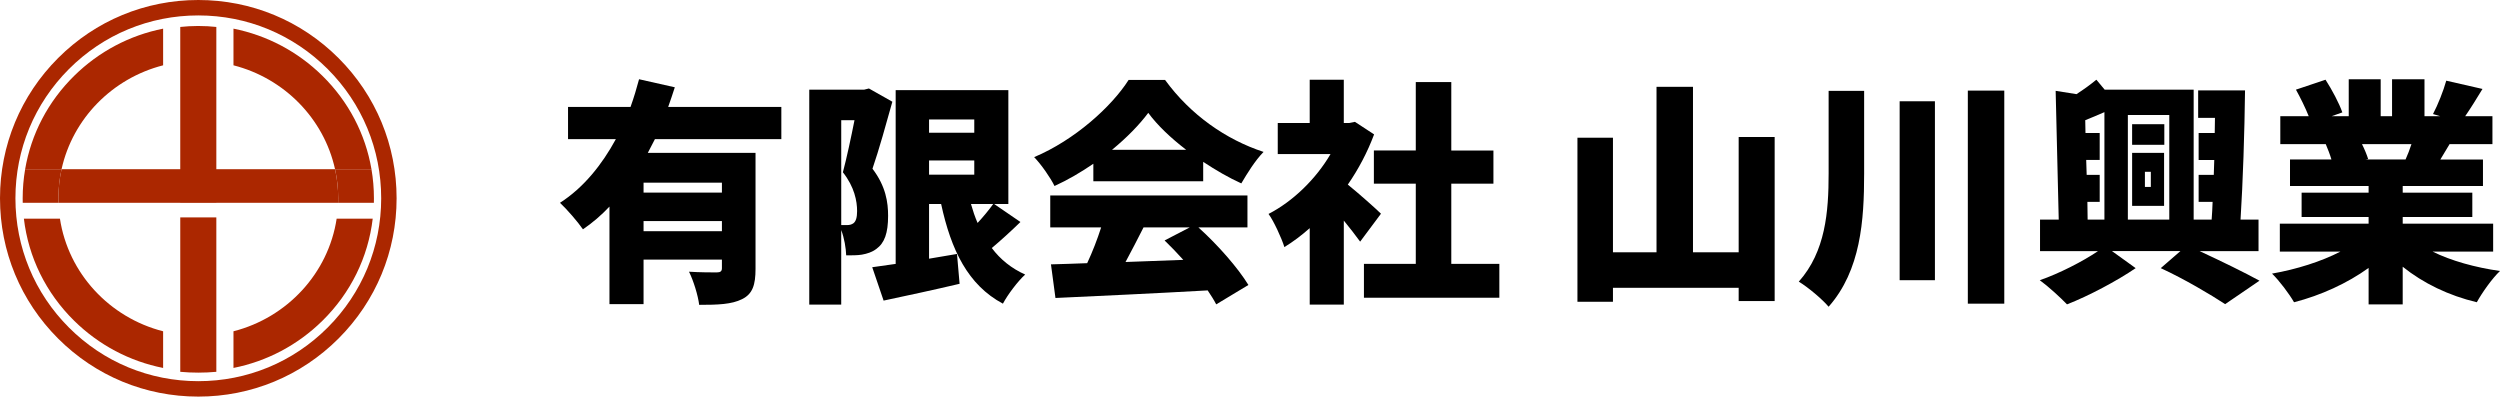 <?xml version="1.0" encoding="UTF-8"?><svg xmlns="http://www.w3.org/2000/svg" width="315.181" height="50" viewBox="0 0 315.181 50"><defs><style>.d{fill:#ab2700;}</style></defs><g id="a"/><g id="b"><g id="c"><g><path class="d" d="M25,50c-6.678,0-12.956-2.6-17.678-7.322C2.6,37.956,0,31.678,0,25S2.6,12.044,7.322,7.322C12.044,2.6,18.322,0,25,0s12.956,2.6,17.678,7.322c4.722,4.722,7.322,11,7.322,17.678s-2.6,12.956-7.322,17.678c-4.722,4.722-11,7.322-17.678,7.322ZM25,1.945c-6.158,0-11.948,2.398-16.303,6.753C4.343,13.052,1.945,18.842,1.945,25s2.398,11.948,6.753,16.302c4.355,4.355,10.144,6.753,16.303,6.753s11.948-2.398,16.303-6.753c4.355-4.355,6.753-10.144,6.753-16.302s-2.398-11.948-6.753-16.302C36.948,4.343,31.158,1.945,25,1.945Z"/><path class="d" d="M27.274,25.512h-4.549V3.398c.677-.073,1.43-.122,2.249-.123,.839-.001,1.61,.048,2.3,.123V25.512Z"/><path class="d" d="M22.726,27.405v19.471c.751,.069,1.51,.104,2.274,.104s1.523-.035,2.274-.104V27.405h-4.549Z"/><g><path class="d" d="M42.239,21.329H7.761c-.261,1.184-.399,2.412-.399,3.671,0,.189,.004,.377,.01,.565H42.627c.006-.188,.01-.376,.01-.565,0-1.259-.138-2.488-.399-3.671Z"/><path class="d" d="M40.643,9.555c-3.114-3.064-6.991-5.102-11.208-5.943v4.622c6.398,1.633,11.396,6.715,12.804,13.095h4.591c-.758-4.44-2.889-8.528-6.187-11.774Z"/><path class="d" d="M46.83,21.329h-4.591c.261,1.184,.399,2.412,.399,3.671,0,.189-.004,.377-.01,.565h4.507c.005-.188,.007-.376,.007-.565,0-1.243-.106-2.47-.311-3.671Z"/><path class="d" d="M20.565,8.234V3.612c-4.217,.841-8.094,2.879-11.208,5.943-3.298,3.245-5.428,7.334-6.187,11.774H7.761c1.408-6.38,6.405-11.461,12.804-13.095Z"/><path class="d" d="M7.761,21.329H3.17c-.205,1.201-.311,2.428-.311,3.671,0,.189,.003,.377,.007,.565H7.373c-.006-.188-.01-.376-.01-.565,0-1.259,.138-2.488,.399-3.671Z"/></g><path class="d" d="M29.435,41.766v4.622c4.217-.841,8.094-2.879,11.208-5.943,3.57-3.513,5.772-8.014,6.346-12.879h-4.546c-1.047,6.893-6.245,12.473-13.008,14.2Z"/><path class="d" d="M7.556,27.566H3.011c.574,4.865,2.776,9.366,6.346,12.879,3.114,3.064,6.991,5.102,11.208,5.943v-4.622c-6.763-1.727-11.961-7.306-13.008-14.2Z"/></g><g><path d="M82.567,17.541c-.298,.597-.597,1.164-.896,1.731h13.58v14.625c0,2-.358,3.164-1.701,3.82-1.313,.657-3.044,.716-5.402,.716-.149-1.194-.717-3.044-1.284-4.178,1.284,.089,3.015,.089,3.492,.089s.657-.149,.657-.537v-1.075h-9.879v5.611h-4.298v-12.297c-1.015,1.075-2.119,2.03-3.343,2.865-.657-.955-2.029-2.537-2.895-3.343,2.984-1.91,5.312-4.835,7.044-8.028h-6.029v-4.059h7.879c.418-1.164,.776-2.358,1.075-3.492l4.507,1.015c-.269,.836-.538,1.642-.836,2.478h14.267v4.059h-15.938Zm8.447,5.492h-9.879v1.253h9.879v-1.253Zm0,6.118v-1.283h-9.879v1.283h9.879Z"/><path d="M112.502,12.825c-.747,2.686-1.702,6.118-2.507,8.446,1.701,2.239,1.97,4.268,1.97,5.939,0,2.179-.448,3.433-1.492,4.179-.507,.388-1.134,.597-1.821,.716-.537,.089-1.253,.089-1.97,.089-.03-.896-.239-2.179-.627-3.193v9.401h-4.029V11.303h6.924l.597-.149,2.955,1.671Zm-6.447,15.55h.747c.298,0,.567-.06,.806-.239,.298-.239,.448-.716,.448-1.522,0-1.254-.328-3.044-1.791-4.895,.478-1.791,1.045-4.447,1.463-6.566h-1.672v13.222Zm22.594-.388c-1.194,1.164-2.477,2.328-3.611,3.283,1.074,1.433,2.477,2.567,4.208,3.343-.925,.836-2.209,2.537-2.806,3.671-4.417-2.358-6.537-6.775-7.79-12.565h-1.522v6.895c1.164-.209,2.358-.388,3.522-.597l.328,3.761c-3.283,.776-6.775,1.522-9.581,2.119l-1.433-4.208c.865-.119,1.851-.269,2.955-.418V11.363h14.207v14.356h-1.791l3.313,2.268Zm-11.521-12.923v1.671h5.701v-1.671h-5.701Zm0,6.954h5.701v-1.791h-5.701v1.791Zm5.283,3.701c.239,.835,.507,1.642,.835,2.388,.747-.806,1.433-1.642,1.97-2.388h-2.806Z"/><path d="M137.84,20.645c-1.522,1.044-3.194,2.029-4.895,2.805-.507-1.044-1.671-2.716-2.567-3.641,5.104-2.149,9.76-6.357,11.909-9.73h4.597c3.193,4.388,7.67,7.521,12.416,9.073-1.075,1.104-2.03,2.656-2.806,3.97-1.582-.716-3.224-1.671-4.805-2.716v2.447h-13.849v-2.208Zm13.251,8.028c2.478,2.239,4.984,5.104,6.298,7.253l-4.06,2.447c-.269-.537-.656-1.134-1.074-1.761-6.865,.388-14.087,.717-19.191,.955l-.567-4.238c1.373-.03,2.895-.09,4.566-.149,.657-1.403,1.284-3.014,1.761-4.507h-6.417v-4.029h24.862v4.029h-6.178Zm-1.552-9.79c-1.94-1.492-3.642-3.104-4.775-4.656-1.134,1.522-2.716,3.134-4.566,4.656h9.342Zm-5.373,9.79c-.746,1.462-1.522,2.985-2.268,4.358,2.357-.09,4.835-.179,7.282-.269-.776-.865-1.582-1.701-2.358-2.447l3.164-1.642h-5.82Z"/><path d="M171.476,30.464c-.537-.746-1.283-1.701-2.059-2.656v10.595h-4.298v-9.64c-1.044,.925-2.119,1.731-3.194,2.388-.358-1.164-1.373-3.343-2-4.179,3.074-1.582,5.969-4.387,7.82-7.551h-6.656v-3.91h4.029v-5.462h4.298v5.462h.657l.746-.149,2.417,1.582c-.836,2.239-1.97,4.387-3.313,6.328,1.433,1.164,3.582,3.074,4.179,3.671l-2.627,3.522Zm17.55,2.805v4.268h-17.072v-4.268h6.537v-10.118h-5.283v-4.178h5.283V10.348h4.477v8.626h5.312v4.178h-5.312v10.118h6.059Z"/><path d="M223.735,17.272v20.683h-4.537v-1.671h-15.849v1.761h-4.477V17.362h4.477v14.445h5.492V10.945h4.597V31.807h5.76v-14.535h4.537Z"/><path d="M235.016,11.452v10.446c0,5.88-.418,12.177-4.477,16.773-.835-.985-2.626-2.477-3.761-3.164,3.373-3.791,3.761-8.805,3.761-13.64V11.452h4.477Zm8.924,1.313v22.563h-4.447V12.766h4.447Zm8.745-1.343v26.862h-4.596V11.422h4.596Z"/><path d="M277.307,31.658c2.776,1.283,5.76,2.746,7.551,3.73l-4.328,2.955c-1.821-1.194-5.134-3.164-8.118-4.537l2.477-2.149h-8.625l2.984,2.149c-2.358,1.612-5.969,3.522-8.655,4.566-.835-.866-2.328-2.239-3.432-3.044,2.417-.835,5.402-2.358,7.342-3.671h-7.312v-3.97h2.358l-.388-16.236,2.626,.418c.925-.597,1.821-1.253,2.507-1.821l1.044,1.253h11.222V27.688h2.268c.06-.716,.09-1.462,.12-2.238h-1.761v-3.402h1.91l.06-1.88h-1.97v-3.403h2.029l.03-1.91h-2.119v-3.462h5.91c-.06,5.253-.269,11.61-.567,16.296h2.268v3.97h-7.432Zm-14.117-3.97h2.119V14.138c-.836,.358-1.642,.716-2.417,1.015l.03,1.611h1.791v3.403h-1.701l.06,1.88h1.642v3.402h-1.552l.03,2.238Zm5.074-13.192v13.192h5.223V14.497h-5.223Zm4.597,3.761h-4.06v-2.597h4.06v2.597Zm-.03,7.7h-4.029v-6.686h4.029v6.686Zm-1.671-4.298h-.746v1.91h.746v-1.91Z"/><path d="M306.675,31.718c2.358,1.164,5.373,2,8.506,2.447-.985,.925-2.269,2.746-2.925,3.94-3.521-.836-6.745-2.388-9.342-4.477v4.746h-4.298v-4.596c-2.686,1.94-6.029,3.462-9.401,4.328-.597-1.045-1.851-2.716-2.776-3.611,3.074-.538,6.208-1.522,8.625-2.776h-7.641v-3.522h11.192v-.835h-8.446v-3.074h8.446v-.836h-9.909v-3.343h5.223c-.179-.626-.478-1.373-.716-1.94h-5.73v-3.522h3.582c-.418-1.044-1.045-2.328-1.612-3.343l3.731-1.253c.806,1.253,1.731,2.985,2.119,4.119l-1.343,.478h2.149v-4.656h4.029v4.656h1.433v-4.656h4.089v4.656h1.97l-.896-.269c.627-1.194,1.313-2.925,1.671-4.208l4.567,1.044c-.776,1.284-1.522,2.477-2.179,3.432h3.433v3.522h-5.402c-.418,.687-.806,1.343-1.164,1.94h5.373v3.343h-10.118v.836h8.775v3.074h-8.775v.835h11.401v3.522h-7.641Zm-8.894-13.55c.328,.657,.626,1.373,.776,1.88l-.358,.06h5.074c.269-.597,.537-1.283,.746-1.94h-6.238Z"/></g></g></g></svg>